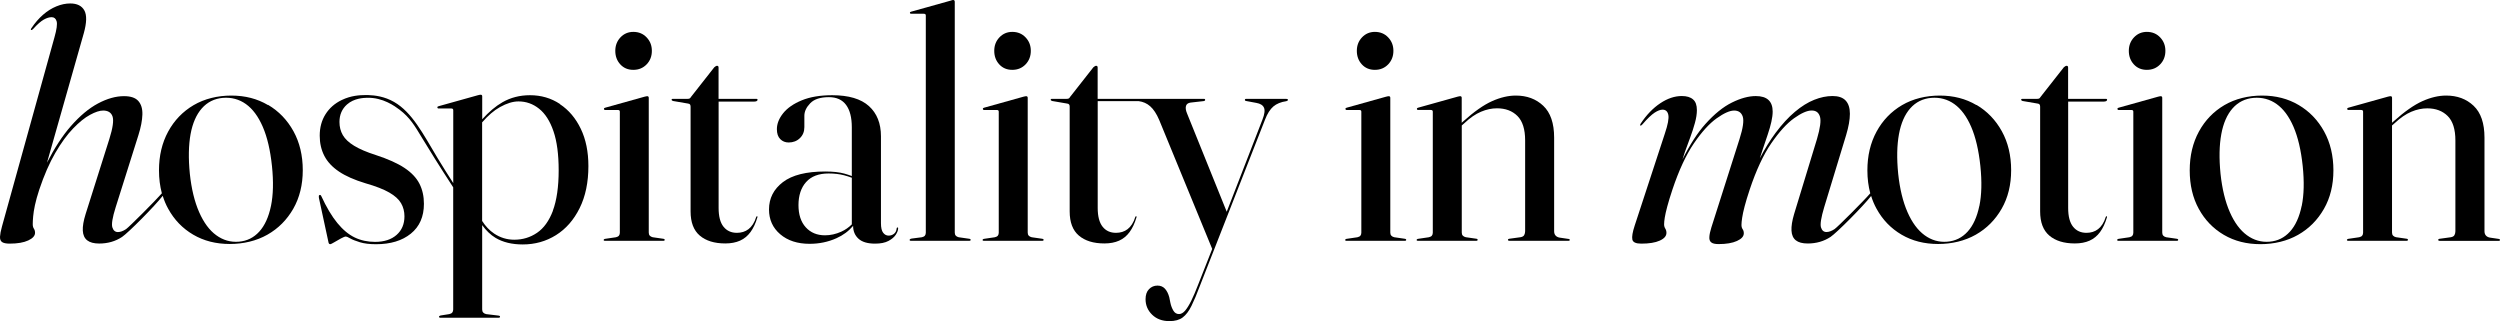 <?xml version="1.0" encoding="UTF-8"?>
<svg id="Calque_1" data-name="Calque 1" xmlns="http://www.w3.org/2000/svg" viewBox="0 0 555.87 71.38">
  <path d="M59.59,23.36c-2.38-1.41-5.09-2.11-8.15-2.11s-5.97.71-8.39,2.13c-2.41,1.42-4.3,3.38-5.66,5.88-1.36,2.5-2.04,5.37-2.04,8.62,0,1.82.22,3.52.64,5.1-1.36,1.57-7.33,7.55-7.97,7.97-.67.44-1.27.65-1.8.65-.61,0-1.02-.35-1.24-1.05s.02-2.18.73-4.44l5.06-16.04c.56-1.77.85-3.3.89-4.6.04-1.3-.27-2.3-.91-3.02-.64-.72-1.7-1.07-3.18-1.07-1.82,0-3.74.54-5.77,1.62-2.03,1.08-4.04,2.76-6.04,5.04-1.86,2.12-3.63,4.84-5.31,8.13L18.63,7.39c.65-2.33.7-4.01.13-5.06-.57-1.04-1.62-1.56-3.15-1.56-1,0-2.01.21-3.06.64s-2.04,1.05-2.98,1.87-1.81,1.82-2.58,2.98c-.07.1-.12.18-.13.26-.01.07,0,.12.06.15.07.02.15.01.22-.04.07-.05.16-.12.26-.22.92-1.02,1.7-1.7,2.35-2.06s1.22-.53,1.73-.53c.56,0,.93.3,1.11.91s.02,1.81-.49,3.6L.44,50.35c-.27.97-.41,1.73-.44,2.29-.02.56.13.95.46,1.18.33.23.89.35,1.69.35,1.75,0,3.12-.24,4.13-.71s1.51-1.04,1.51-1.69c0-.36-.08-.67-.26-.93-.17-.26-.25-.59-.25-1,0-.44.03-1.01.09-1.71.06-.7.19-1.55.4-2.53s.53-2.13.96-3.44c1.07-3.2,2.26-5.92,3.57-8.17s2.63-4.06,3.97-5.44c1.33-1.38,2.58-2.39,3.75-3.02,1.16-.63,2.13-.95,2.91-.95,1.09,0,1.79.44,2.09,1.31.3.87.07,2.55-.71,5.02l-5.28,16.7c-.46,1.48-.67,2.7-.62,3.67.05.97.38,1.69.98,2.16s1.49.71,2.66.71c1.92,0,3.61-.49,5.08-1.46,1.35-.89,7.31-6.89,9.05-9.15.31,1.01.71,1.97,1.21,2.87,1.35,2.46,3.2,4.38,5.57,5.77s5.08,2.07,8.13,2.07,5.94-.69,8.37-2.07,4.34-3.31,5.75-5.77c1.4-2.46,2.11-5.32,2.11-8.57s-.69-6.16-2.07-8.66-3.26-4.45-5.64-5.86ZM60.25,45.79c-.51,2.46-1.38,4.37-2.6,5.71s-2.73,2.09-4.53,2.24c-1.84.15-3.52-.33-5.04-1.44-1.52-1.1-2.78-2.81-3.8-5.13-1.02-2.32-1.71-5.16-2.07-8.53-.34-3.42-.28-6.35.16-8.8.45-2.45,1.29-4.37,2.51-5.75s2.78-2.16,4.67-2.33c1.92-.15,3.63.31,5.13,1.38s2.75,2.75,3.75,5.06,1.67,5.2,2.04,8.7c.36,3.47.29,6.43-.22,8.9Z"/>
  <path d="M124.5,23.12c-1.96-1.3-4.18-1.95-6.66-1.95-2.25,0-4.29.52-6.11,1.56-1.54.88-3.04,2.16-4.51,3.79v-5.1c0-.1-.02-.18-.07-.25-.05-.07-.13-.11-.26-.11-.07,0-.15,0-.22.02-.07.01-.21.04-.4.09l-8.73,2.44c-.1.02-.17.05-.22.09-.05.04-.07.1-.07.2,0,.05.02.1.07.15.05.05.11.07.18.07h2.84c.17,0,.28.04.35.11.06.07.09.17.09.29v16.19c-1.16-1.79-2.32-3.65-3.48-5.56-.64-1.06-.99-1.68-1.22-2.06-3.06-5.19-5.59-9.49-10.04-11.17-2.12-.8-4.11-.79-4.88-.78-1.11.01-3.08.08-5.2,1.11-1.53.74-2.72,1.79-3.58,3.15s-1.29,2.95-1.29,4.77c0,1.65.34,3.14,1.02,4.47.68,1.33,1.77,2.5,3.27,3.51,1.5,1.01,3.47,1.87,5.89,2.6,2.28.65,4.04,1.34,5.29,2.06,1.25.72,2.12,1.51,2.62,2.38.5.87.75,1.84.75,2.91,0,1.72-.58,3.1-1.75,4.13s-2.76,1.55-4.8,1.55c-1.65,0-3.15-.33-4.51-.98-1.36-.66-2.65-1.73-3.87-3.22-1.22-1.49-2.42-3.5-3.58-6.02-.05-.1-.11-.16-.18-.2-.07-.04-.15-.03-.22.02-.07.02-.12.09-.13.2-.01.11,0,.25.02.42l2.15,9.97c.05.15.11.24.18.27.07.04.13.06.18.06.12,0,.42-.15.91-.44s.98-.58,1.49-.85c.51-.28.87-.42,1.09-.42.15,0,.47.14.96.42s1.21.56,2.15.85,2.13.44,3.58.44c3.23,0,5.81-.78,7.75-2.35s2.91-3.78,2.91-6.64c0-1.67-.33-3.16-1-4.47-.67-1.31-1.78-2.48-3.33-3.51-1.55-1.03-3.68-1.98-6.37-2.86-2.04-.65-3.64-1.34-4.82-2.06-1.18-.72-2.01-1.5-2.51-2.36-.5-.86-.75-1.84-.75-2.93,0-1.6.56-2.9,1.67-3.89,1.57-1.4,3.71-1.47,4.44-1.49,3.54-.11,6.24,1.89,7.25,2.65,2.32,1.76,3.42,3.64,4.93,6.15,1.56,2.57,3.89,6.35,7,11.11v27.17c0,.27-.07.48-.2.66-.13.17-.36.29-.67.36l-1.82.29c-.17.02-.29.07-.36.13-.07.06-.11.11-.11.16,0,.07.02.13.07.16.05.04.1.06.15.06h13.06c.1,0,.17-.02.22-.06.05-.04.07-.09.07-.16s-.02-.13-.07-.16c-.05-.04-.15-.07-.29-.09l-2.73-.33c-.29-.07-.51-.19-.66-.36-.15-.17-.22-.4-.22-.69v-18.74c.87,1.21,1.86,2.17,2.98,2.84,1.62.97,3.64,1.46,6.04,1.46,2.72,0,5.18-.69,7.39-2.07,2.21-1.38,3.96-3.38,5.26-6,1.3-2.62,1.95-5.74,1.95-9.35,0-3.18-.56-5.94-1.69-8.29-1.13-2.35-2.67-4.18-4.64-5.48ZM122.95,46.84c-.86,2.27-2.04,3.91-3.55,4.93-1.5,1.02-3.19,1.53-5.06,1.53-1.62,0-3.11-.46-4.46-1.36-1.04-.7-1.93-1.64-2.68-2.81v-21.92c1.31-1.51,2.63-2.66,3.97-3.4,1.5-.84,2.88-1.26,4.11-1.26,1.7,0,3.23.54,4.58,1.62,1.36,1.08,2.43,2.75,3.2,5,.78,2.26,1.16,5.17,1.16,8.73s-.43,6.66-1.29,8.93Z"/>
  <path d="M147.42,53.08l-2.29-.33c-.29-.07-.51-.19-.66-.36s-.22-.4-.22-.69v-29.94c0-.1-.02-.18-.07-.26-.05-.07-.13-.11-.25-.11-.07,0-.15,0-.22.02-.07.01-.21.04-.4.09l-8.73,2.44c-.1.02-.17.05-.22.09-.05.04-.07.1-.07.2,0,.05.02.1.07.15.05.05.11.07.18.07h2.84c.17,0,.28.04.35.11s.09.17.09.29v26.89c0,.27-.07.48-.2.65-.13.17-.36.29-.67.36l-2.44.36c-.1.02-.17.06-.22.11s-.07.09-.07.11c0,.07.02.13.07.16.05.04.1.05.15.05h13.06c.1,0,.17-.02.22-.05.05-.04.07-.09.07-.16s-.02-.13-.07-.16c-.05-.04-.15-.07-.29-.09Z"/>
  <path d="M140.83,15.53c1.19,0,2.17-.41,2.95-1.22s1.16-1.81,1.16-3-.38-2.16-1.15-2.98-1.75-1.24-2.97-1.24c-1.14,0-2.09.41-2.86,1.22-.76.81-1.15,1.81-1.15,3s.37,2.19,1.11,3,1.7,1.22,2.89,1.22Z"/>
  <path d="M167.68,22.59c.24,0,.43-.04.56-.11.13-.07.2-.17.2-.29,0-.07-.02-.13-.06-.16s-.12-.05-.24-.05h-8.37v-6.95c0-.15-.03-.25-.09-.31s-.14-.09-.24-.09-.19.03-.29.09-.21.14-.33.24l-5.2,6.62c-.07.15-.17.25-.27.31s-.27.09-.49.09h-3.35s-.06.02-.11.05c-.05.04-.07.08-.07.13,0,.07.02.13.07.16.05.04.12.08.22.13l3.38.58c.22.02.36.1.44.22.07.12.11.28.11.47v23.28c0,2.43.68,4.22,2.04,5.38,1.36,1.16,3.25,1.75,5.68,1.75,1.26,0,2.35-.21,3.27-.62s1.7-1.05,2.33-1.91c.63-.86,1.14-1.95,1.53-3.26.05-.15.03-.23-.06-.25-.08-.02-.15.02-.2.15-.19.63-.44,1.17-.73,1.62-.29.45-.62.81-.98,1.09s-.76.48-1.2.62c-.44.13-.9.2-1.38.2-1.26,0-2.25-.45-2.98-1.36-.73-.91-1.09-2.3-1.09-4.17v-23.65h7.9Z"/>
  <path d="M199.55,50.57s-.06.01-.09.04c-.04.02-.07.09-.09.18-.05.53-.25.93-.6,1.2-.35.27-.75.4-1.18.4-.48,0-.89-.21-1.22-.64-.33-.42-.49-1.13-.49-2.13v-19.32c0-2.86-.89-5.1-2.67-6.71s-4.51-2.42-8.17-2.42c-2.67,0-4.92.38-6.75,1.13-1.83.75-3.22,1.71-4.15,2.87-.93,1.16-1.4,2.35-1.4,3.56,0,.97.25,1.7.75,2.2.5.5,1.12.75,1.87.75.99,0,1.83-.32,2.49-.96.67-.64,1-1.46,1-2.46v-2.51c0-.97.44-1.9,1.31-2.8.87-.9,2.26-1.35,4.15-1.35,1.7,0,2.97.58,3.82,1.73.85,1.15,1.27,2.81,1.27,4.97v10.84c-.52-.2-1.07-.38-1.64-.54-1.11-.31-2.53-.47-4.26-.47-4.22,0-7.36.79-9.42,2.36-2.06,1.58-3.09,3.6-3.09,6.08,0,2.26.83,4.09,2.49,5.51,1.66,1.42,3.84,2.13,6.53,2.13,2.13,0,4.12-.41,5.97-1.24,1.5-.67,2.73-1.59,3.71-2.75,0,1.18.4,2.13,1.2,2.86.8.73,2.03,1.09,3.68,1.09,1.24,0,2.23-.2,2.98-.6.75-.4,1.3-.87,1.64-1.4.34-.53.51-.99.51-1.38,0-.1,0-.16-.02-.18-.01-.02-.06-.04-.13-.04ZM189.4,49.89c-.68.68-1.47,1.23-2.36,1.63-1.19.53-2.39.8-3.6.8-1.77,0-3.2-.59-4.28-1.78-1.08-1.19-1.62-2.84-1.62-4.95s.57-3.87,1.71-5.13,2.8-1.89,4.98-1.89c1.26,0,2.41.13,3.44.4.59.15,1.16.34,1.73.55v10.37Z"/>
  <path d="M215.45,53.08l-2.29-.33c-.29-.07-.51-.19-.65-.36-.15-.17-.22-.4-.22-.69V.4c0-.1-.03-.19-.07-.27-.05-.08-.13-.13-.26-.13-.07,0-.15,0-.22.02-.07.01-.21.05-.4.13l-8.73,2.44c-.1.02-.17.05-.22.09-.05.04-.07.09-.07.16,0,.05.02.1.07.15.05.05.11.07.18.07h2.84c.17,0,.28.04.35.11s.09.17.09.29v48.28c0,.27-.07.48-.2.65-.13.17-.36.29-.67.36l-2.25.29c-.17.02-.29.07-.37.13-.07.06-.11.12-.11.16,0,.07.02.13.07.16.05.04.1.05.15.05h13.06c.1,0,.17-.02.22-.05.05-.04.07-.09.07-.16s-.03-.13-.07-.16c-.05-.04-.15-.07-.29-.09Z"/>
  <path d="M231.68,53.08l-2.29-.33c-.29-.07-.51-.19-.66-.36-.15-.17-.22-.4-.22-.69v-29.94c0-.1-.02-.18-.07-.26-.05-.07-.13-.11-.26-.11-.07,0-.15,0-.22.02-.07.01-.21.04-.4.09l-8.73,2.44c-.1.02-.17.05-.22.09-.05.04-.07.1-.07.2,0,.05.02.1.07.15.05.05.11.07.18.07h2.84c.17,0,.28.04.35.11s.09.17.09.29v26.89c0,.27-.07.48-.2.65-.13.17-.36.29-.67.36l-2.44.36c-.1.02-.17.06-.22.11-.05.05-.07.09-.07.11,0,.07.02.13.07.16.05.04.1.05.15.05h13.06c.1,0,.17-.02.22-.05.05-.04.07-.09.07-.16s-.02-.13-.07-.16c-.05-.04-.15-.07-.29-.09Z"/>
  <path d="M225.09,15.53c1.19,0,2.17-.41,2.95-1.22.77-.81,1.16-1.81,1.16-3s-.38-2.16-1.15-2.98-1.75-1.24-2.97-1.24c-1.14,0-2.09.41-2.86,1.22-.77.81-1.15,1.81-1.15,3s.37,2.19,1.11,3c.74.81,1.7,1.22,2.89,1.22Z"/>
  <path d="M286,21.98h-8.91c-.1,0-.17.02-.22.05-.05.04-.07.1-.07.2,0,.07.03.13.09.16.06.04.16.07.31.09l2.15.4c.87.15,1.44.5,1.69,1.06s.14,1.46-.35,2.69l-7.93,20.45-8.84-21.9c-.27-.65-.34-1.19-.22-1.62.12-.42.46-.67,1.02-.75l2.91-.33c.12-.02.21-.05.26-.09.05-.04.07-.1.07-.2,0-.07-.03-.13-.07-.16-.05-.04-.12-.05-.22-.05h-23.61v-6.95c0-.15-.03-.25-.09-.31s-.14-.09-.24-.09-.19.03-.29.09-.21.14-.33.24l-5.2,6.62c-.07.15-.16.25-.27.31-.11.06-.27.09-.49.09h-3.35s-.06.02-.11.05c-.05.04-.07.08-.07.13,0,.07.02.13.07.16.05.04.12.08.22.13l3.38.58c.22.02.36.1.44.22s.11.28.11.47v23.28c0,2.43.68,4.22,2.04,5.38s3.25,1.75,5.68,1.75c1.26,0,2.35-.21,3.27-.62s1.7-1.05,2.33-1.91c.63-.86,1.14-1.95,1.53-3.26.05-.15.03-.23-.06-.25s-.15.02-.2.15c-.19.63-.44,1.17-.73,1.62-.29.45-.62.81-.98,1.09s-.76.48-1.2.62c-.44.13-.9.2-1.38.2-1.26,0-2.26-.45-2.98-1.36s-1.09-2.3-1.09-4.17v-23.75h9.13c.95.13,1.79.48,2.54,1.14s1.42,1.68,2,3.04l11.79,28.68-3.09,7.85c-.56,1.46-1.08,2.67-1.56,3.66-.49.98-.95,1.72-1.38,2.22-.44.5-.89.75-1.35.75-.53,0-.95-.25-1.25-.75-.3-.5-.53-1.09-.67-1.76l-.25-1.24c-.22-.8-.54-1.43-.96-1.89-.43-.46-.98-.69-1.66-.69-.75,0-1.38.27-1.89.8-.51.53-.76,1.27-.76,2.22,0,1.36.49,2.51,1.47,3.46.98.95,2.26,1.42,3.84,1.42,1.24,0,2.22-.27,2.95-.82.73-.55,1.38-1.4,1.95-2.57.57-1.16,1.2-2.64,1.87-4.44l14.48-36.96c.51-1.33,1.13-2.31,1.85-2.93.73-.62,1.69-1.01,2.88-1.18.15-.05.24-.09.29-.13.05-.04.07-.09.07-.16s-.02-.13-.07-.16c-.05-.04-.13-.05-.25-.05Z"/>
  <path d="M305.71,15.53c1.19,0,2.17-.41,2.95-1.22.77-.81,1.16-1.81,1.16-3s-.38-2.16-1.15-2.98-1.75-1.24-2.97-1.24c-1.14,0-2.09.41-2.86,1.22-.77.81-1.15,1.81-1.15,3s.37,2.19,1.11,3c.74.81,1.7,1.22,2.89,1.22Z"/>
  <path d="M312.3,53.08l-2.29-.33c-.29-.07-.51-.19-.66-.36-.15-.17-.22-.4-.22-.69v-29.94c0-.1-.02-.18-.07-.26-.05-.07-.13-.11-.26-.11-.07,0-.15,0-.22.02-.07.01-.21.04-.4.09l-8.73,2.44c-.1.02-.17.05-.22.09-.05.04-.07.1-.07.2,0,.05.02.1.07.15.05.05.11.07.18.07h2.84c.17,0,.28.04.35.11s.09.17.09.29v26.89c0,.27-.07.48-.2.65-.13.17-.36.29-.67.36l-2.44.36c-.1.02-.17.06-.22.11-.05.05-.07.09-.07.11,0,.07.02.13.07.16.05.04.1.05.15.05h13.06c.1,0,.17-.02.22-.05.05-.04.07-.09.07-.16s-.02-.13-.07-.16c-.05-.04-.15-.07-.29-.09Z"/>
  <path d="M348.72,53.12l-1.96-.29c-.39-.07-.68-.23-.89-.47-.21-.24-.31-.56-.31-.95v-20.81c0-3.2-.81-5.56-2.42-7.08-1.61-1.52-3.64-2.27-6.09-2.27-1.67,0-3.44.41-5.29,1.24-1.86.83-4,2.33-6.42,4.51l-.33.3v-5.54c0-.1-.02-.18-.07-.26-.05-.07-.13-.11-.25-.11-.07,0-.15,0-.22.02-.07.01-.21.04-.4.09l-8.73,2.44c-.1.02-.17.05-.22.09-.05.04-.07.1-.07.2,0,.05.02.1.07.15.05.05.11.07.18.07h2.84c.17,0,.28.04.35.11s.09.17.09.29v26.89c0,.27-.07.48-.2.65-.13.17-.36.29-.67.36l-2.44.36c-.1.02-.17.06-.22.11s-.07.09-.07.11c0,.07.02.13.07.16.05.04.1.05.15.05h13.06c.19,0,.29-.07.29-.22s-.12-.23-.36-.25l-2.29-.33c-.29-.07-.51-.19-.66-.36s-.22-.4-.22-.69v-23.79l.62-.55c1.24-1.17,2.45-2,3.66-2.51s2.38-.76,3.55-.76c1.89,0,3.41.57,4.55,1.71s1.71,2.95,1.71,5.42v20.19c0,.32-.07.6-.2.85-.13.26-.41.42-.82.49l-2.4.33c-.27.02-.4.11-.4.25s.11.22.33.22h13.17c.07,0,.13-.02.18-.05.05-.04.07-.09.07-.16,0-.05-.02-.09-.07-.13-.05-.04-.12-.07-.22-.09Z"/>
  <path d="M439.45,23.36c-2.38-1.41-5.09-2.11-8.15-2.11s-5.97.71-8.39,2.13c-2.41,1.42-4.3,3.38-5.66,5.88-1.36,2.5-2.04,5.37-2.04,8.62,0,1.83.22,3.52.64,5.1-1.34,1.58-7.3,7.54-7.94,7.96-.67.44-1.27.65-1.8.65-.61,0-1.01-.35-1.22-1.04s.03-2.18.71-4.46l4.88-16.04c.56-1.87.84-3.45.84-4.75s-.32-2.28-.95-2.95c-.63-.67-1.6-1-2.91-1s-2.67.28-4.07.84c-1.41.56-2.84,1.45-4.29,2.67-1.46,1.22-2.89,2.79-4.31,4.69-1.2,1.61-2.36,3.5-3.5,5.65.23-.73.46-1.44.7-2.14.38-1.12.73-2.18,1.07-3.18.34-1.01.61-1.94.8-2.8.19-.86.29-1.62.29-2.27,0-1.14-.31-2-.93-2.58s-1.56-.87-2.82-.87c-1.6,0-3.37.48-5.31,1.44-1.94.96-3.9,2.54-5.88,4.75-1.79,2-3.49,4.64-5.11,7.9.15-.52.32-1.06.53-1.65.37-1.04.77-2.12,1.18-3.22.41-1.1.76-2.18,1.05-3.24.29-1.05.44-2.01.44-2.86,0-1.09-.28-1.89-.86-2.38-.57-.5-1.4-.75-2.49-.75-1.58,0-3.17.53-4.78,1.6-1.61,1.07-3.08,2.58-4.38,4.55-.05.1-.08.18-.11.26-.03.07-.01.12.03.15.1.02.18.01.24-.04.06-.05.14-.12.24-.22,1.11-1.29,2.02-2.15,2.71-2.6.69-.45,1.28-.67,1.76-.67.7,0,1.13.39,1.29,1.16.16.78-.1,2.17-.78,4.18l-6.69,20.41c-.49,1.48-.66,2.52-.53,3.13.13.61.8.91,1.98.91,1.75,0,3.12-.22,4.11-.67,1-.45,1.49-1.02,1.49-1.73,0-.36-.09-.68-.26-.95-.17-.27-.26-.58-.26-.95,0-.39.05-.89.15-1.51.1-.62.28-1.43.55-2.44.27-1.01.65-2.27,1.16-3.8,1.43-4.27,3.02-7.68,4.76-10.24,1.75-2.56,3.43-4.41,5.06-5.57,1.62-1.15,2.92-1.73,3.89-1.73s1.61.44,1.91,1.33c.3.89.07,2.55-.71,5l-6.26,19.65c-.27.87-.42,1.58-.45,2.13-.04.55.1.95.42,1.2.31.26.86.38,1.64.38,1.7,0,3.06-.23,4.07-.69,1.02-.46,1.53-1.03,1.53-1.71,0-.36-.09-.67-.26-.91-.17-.24-.26-.56-.26-.95s.05-.92.15-1.58c.1-.67.28-1.52.55-2.55.27-1.03.64-2.27,1.13-3.73,1.43-4.29,3.03-7.72,4.79-10.28,1.76-2.56,3.44-4.41,5.06-5.57,1.61-1.15,2.92-1.73,3.91-1.73s1.56.44,1.85,1.33c.29.89.07,2.55-.65,5l-5.09,16.7c-.44,1.48-.63,2.7-.58,3.67.05.97.37,1.69.96,2.16.59.47,1.47.71,2.64.71,1.92,0,3.61-.49,5.08-1.46,1.35-.89,7.26-6.83,9.03-9.11.31,1,.71,1.95,1.2,2.84,1.35,2.46,3.2,4.38,5.57,5.77s5.08,2.07,8.13,2.07,5.94-.69,8.37-2.07,4.34-3.31,5.75-5.77,2.11-5.32,2.11-8.57-.69-6.16-2.07-8.66-3.26-4.45-5.64-5.86ZM440.1,45.79c-.51,2.46-1.38,4.37-2.6,5.71-1.23,1.35-2.74,2.09-4.53,2.24-1.84.15-3.52-.33-5.04-1.44-1.51-1.1-2.78-2.81-3.8-5.13-1.02-2.32-1.71-5.16-2.07-8.53-.34-3.42-.28-6.35.17-8.8.45-2.45,1.29-4.37,2.51-5.75s2.78-2.16,4.67-2.33c1.92-.15,3.63.31,5.13,1.38s2.75,2.75,3.75,5.06c.99,2.3,1.67,5.2,2.04,8.7.36,3.47.29,6.43-.22,8.9Z"/>
  <path d="M467.75,22.59c.24,0,.43-.04.56-.11.13-.07.2-.17.2-.29,0-.07-.02-.13-.06-.16s-.12-.05-.24-.05h-8.37v-6.95c0-.15-.03-.25-.09-.31s-.14-.09-.24-.09-.19.03-.29.09-.21.14-.33.24l-5.2,6.62c-.07.15-.17.25-.27.31s-.27.09-.49.09h-3.35s-.06.02-.11.05c-.05.04-.07.08-.07.13,0,.07.02.13.07.16.05.04.12.08.22.13l3.38.58c.22.02.36.1.44.22.07.12.11.28.11.47v23.28c0,2.43.68,4.22,2.04,5.38,1.36,1.16,3.25,1.75,5.68,1.75,1.26,0,2.35-.21,3.27-.62s1.7-1.05,2.33-1.91c.63-.86,1.14-1.95,1.53-3.26.05-.15.03-.23-.06-.25-.08-.02-.15.02-.2.15-.19.63-.44,1.17-.73,1.62-.29.45-.62.81-.98,1.09s-.76.48-1.2.62c-.44.13-.9.2-1.38.2-1.26,0-2.25-.45-2.98-1.36-.73-.91-1.09-2.3-1.09-4.17v-23.65h7.9Z"/>
  <path d="M477.36,15.53c1.19,0,2.17-.41,2.95-1.22s1.16-1.81,1.16-3-.38-2.16-1.15-2.98-1.75-1.24-2.97-1.24c-1.14,0-2.09.41-2.86,1.22-.76.81-1.15,1.81-1.15,3s.37,2.19,1.11,3,1.7,1.22,2.89,1.22Z"/>
  <path d="M483.94,53.08l-2.29-.33c-.29-.07-.51-.19-.66-.36s-.22-.4-.22-.69v-29.94c0-.1-.02-.18-.07-.26-.05-.07-.13-.11-.25-.11-.07,0-.15,0-.22.02-.07.01-.21.04-.4.09l-8.73,2.44c-.1.02-.17.05-.22.09-.05.04-.07.1-.07.2,0,.05.02.1.07.15.05.05.11.07.18.07h2.84c.17,0,.28.04.35.11s.09.17.09.29v26.89c0,.27-.07.48-.2.65-.13.17-.36.29-.67.36l-2.44.36c-.1.02-.17.06-.22.11s-.07.09-.07.11c0,.07.02.13.07.16.05.04.1.05.15.05h13.06c.1,0,.17-.02.22-.05.05-.04.07-.09.07-.16s-.02-.13-.07-.16c-.05-.04-.15-.07-.29-.09Z"/>
  <path d="M511.12,23.36c-2.38-1.41-5.09-2.11-8.15-2.11s-5.97.71-8.39,2.13c-2.41,1.42-4.3,3.38-5.66,5.88-1.36,2.5-2.04,5.37-2.04,8.62s.67,6.11,2.02,8.57,3.2,4.38,5.57,5.77,5.08,2.07,8.13,2.07,5.94-.69,8.37-2.07,4.34-3.31,5.75-5.77,2.11-5.32,2.11-8.57-.69-6.16-2.07-8.66c-1.38-2.5-3.26-4.45-5.64-5.86ZM511.77,45.79c-.51,2.46-1.38,4.37-2.6,5.71-1.23,1.35-2.74,2.09-4.53,2.24-1.84.15-3.52-.33-5.04-1.44-1.51-1.1-2.78-2.81-3.8-5.13-1.02-2.32-1.71-5.16-2.07-8.53-.34-3.42-.28-6.35.17-8.8.45-2.45,1.29-4.37,2.51-5.75s2.78-2.16,4.67-2.33c1.92-.15,3.63.31,5.13,1.38s2.75,2.75,3.75,5.06c.99,2.3,1.67,5.2,2.04,8.7.36,3.47.29,6.43-.22,8.9Z"/>
  <path d="M555.8,53.21s-.12-.07-.22-.09l-1.96-.29c-.39-.07-.68-.23-.89-.47-.21-.24-.31-.56-.31-.95v-20.81c0-3.2-.81-5.56-2.42-7.08-1.61-1.52-3.64-2.27-6.09-2.27-1.67,0-3.44.41-5.29,1.24-1.85.83-4,2.33-6.42,4.51l-.33.3v-5.54c0-.1-.03-.18-.07-.26-.05-.07-.13-.11-.26-.11-.07,0-.15,0-.22.02-.07.01-.21.04-.4.09l-8.73,2.44c-.1.02-.17.05-.22.09-.05.04-.07.1-.07.2,0,.05.02.1.07.15s.11.07.18.07h2.84c.17,0,.28.04.35.11s.09.17.09.29v26.89c0,.27-.07.48-.2.65-.13.17-.36.29-.67.36l-2.44.36c-.1.02-.17.06-.22.11s-.07.09-.07.11c0,.07.02.13.07.16.05.04.1.05.15.05h13.06c.19,0,.29-.07.29-.22s-.12-.23-.37-.25l-2.29-.33c-.29-.07-.51-.19-.66-.36-.15-.17-.22-.4-.22-.69v-23.79l.62-.54c1.24-1.17,2.46-2,3.66-2.51s2.38-.76,3.55-.76c1.89,0,3.41.57,4.55,1.71s1.71,2.95,1.71,5.42v20.19c0,.32-.07.6-.2.85-.13.26-.41.42-.82.49l-2.4.33c-.27.02-.4.11-.4.25s.11.22.33.22h13.17c.07,0,.13-.02.18-.05.05-.04.07-.09.07-.16,0-.05-.02-.09-.07-.13Z"/>
</svg>